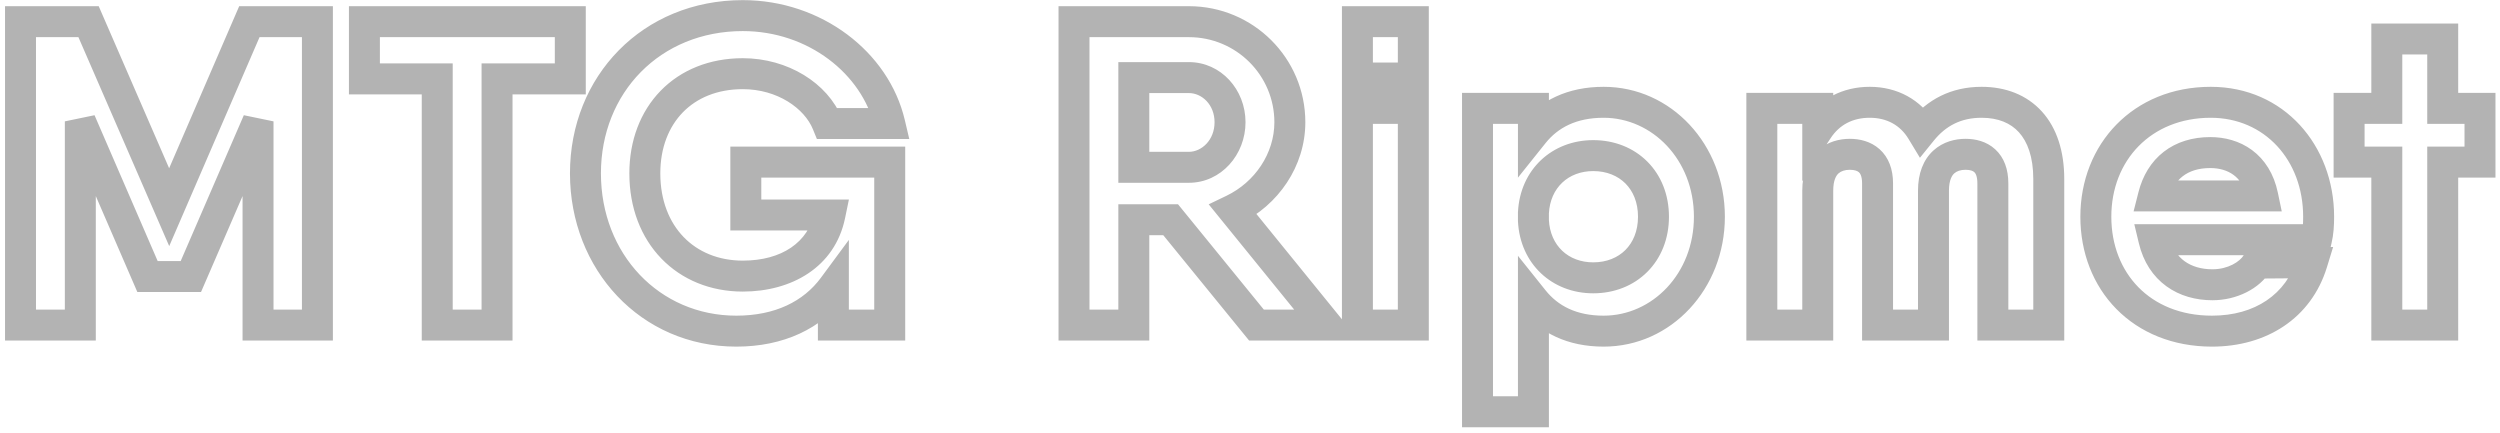 <svg width="323" height="56" viewBox="0 0 323 56" fill="none" xmlns="http://www.w3.org/2000/svg">
<path d="M41.01 2.8H43.01V0.8H41.01V2.8ZM32.218 2.8V0.8H30.904L30.382 2.006L32.218 2.8ZM21.858 26.768L20.024 27.565L21.863 31.797L23.694 27.561L21.858 26.768ZM11.442 2.8L13.276 2.003L12.754 0.8H11.442V2.8ZM2.65 2.8V0.8H0.65V2.8H2.65ZM2.65 42H0.65V44H2.65V42ZM10.378 42V44H12.378V42H10.378ZM10.378 15.68L12.213 14.885L8.378 15.68H10.378ZM19.058 35.728L17.223 36.523L17.745 37.728H19.058V35.728ZM24.658 35.728V37.728H25.972L26.494 36.523L24.658 35.728ZM33.338 15.68H35.338L31.503 14.885L33.338 15.68ZM33.338 42H31.338V44H33.338V42ZM41.01 42V44H43.01V42H41.01ZM41.01 0.8H32.218V4.8H41.01V0.8ZM30.382 2.006L20.022 25.974L23.694 27.561L34.054 3.594L30.382 2.006ZM23.692 25.971L13.276 2.003L9.608 3.597L20.024 27.565L23.692 25.971ZM11.442 0.8H10.378V4.8H11.442V0.8ZM10.378 0.8H2.65V4.8H10.378V0.8ZM0.65 2.8V42H4.65V2.8H0.65ZM2.65 44H10.378V40H2.65V44ZM12.378 42V15.68H8.378V42H12.378ZM8.543 16.475L17.223 36.523L20.893 34.933L12.213 14.885L8.543 16.475ZM19.058 37.728H24.658V33.728H19.058V37.728ZM26.494 36.523L35.173 16.475L31.503 14.885L22.823 34.933L26.494 36.523ZM31.338 15.68V42H35.338V15.68H31.338ZM33.338 44H41.01V40H33.338V44ZM43.01 42V2.8H39.01V42H43.01ZM73.682 2.8H75.682V0.8H73.682V2.8ZM47.082 2.8V0.8H45.082V2.8H47.082ZM47.082 10.192H45.082V12.192H47.082V10.192ZM56.49 10.192H58.49V8.192H56.49V10.192ZM56.49 42H54.49V44H56.49V42ZM64.218 42V44H66.218V42H64.218ZM64.218 10.192V8.192H62.218V10.192H64.218ZM73.682 10.192V12.192H75.682V10.192H73.682ZM73.682 0.8H64.218V4.8H73.682V0.8ZM64.218 0.8H47.082V4.8H64.218V0.8ZM45.082 2.8V10.192H49.082V2.8H45.082ZM47.082 12.192H56.49V8.192H47.082V12.192ZM54.49 10.192V42H58.49V10.192H54.49ZM56.49 44H64.218V40H56.49V44ZM66.218 42V10.192H62.218V42H66.218ZM64.218 12.192H73.682V8.192H64.218V12.192ZM75.682 10.192V2.8H71.682V10.192H75.682ZM96.36 27.776H94.36V29.776H96.36V27.776ZM107.224 27.776L109.183 28.18L109.679 25.776H107.224V27.776ZM106.888 15.96L105.035 16.713L105.542 17.96H106.888V15.96ZM114.952 15.96V17.96H117.478L116.899 15.501L114.952 15.96ZM107.672 37.072H109.672V30.997L106.063 35.884L107.672 37.072ZM107.672 42H105.672V44H107.672V42ZM114.952 42V44H116.952V42H114.952ZM114.952 20.944H116.952V18.944H114.952V20.944ZM96.36 20.944V18.944H94.36V20.944H96.36ZM96.36 29.776H107.224V25.776H96.36V29.776ZM105.265 27.372C104.453 31.306 101.004 33.672 95.968 33.672V37.672C102.244 37.672 107.867 34.55 109.183 28.18L105.265 27.372ZM95.968 33.672C92.799 33.672 90.168 32.532 88.327 30.628C86.483 28.721 85.312 25.921 85.312 22.4H81.312C81.312 26.831 82.801 30.668 85.451 33.408C88.104 36.152 91.801 37.672 95.968 37.672V33.672ZM85.312 22.4C85.312 19.071 86.415 16.373 88.218 14.519C90.015 12.671 92.642 11.52 95.968 11.52V7.52C91.678 7.52 87.977 9.029 85.35 11.731C82.729 14.427 81.312 18.169 81.312 22.4H85.312ZM95.968 11.52C100.454 11.52 103.937 14.011 105.035 16.713L108.741 15.207C106.927 10.741 101.786 7.52 95.968 7.52V11.52ZM106.888 17.96H114.952V13.96H106.888V17.96ZM116.899 15.501C114.816 6.668 106.096 0.016 95.968 0.016V4.016C104.433 4.016 111.392 9.572 113.005 16.419L116.899 15.501ZM95.968 0.016C83.019 0.016 73.64 9.845 73.64 22.4H77.64C77.64 11.995 85.286 4.016 95.968 4.016V0.016ZM73.64 22.4C73.64 34.828 82.781 44.784 95.128 44.784V40.784C85.187 40.784 77.64 32.82 77.64 22.4H73.64ZM95.128 44.784C101.199 44.784 106.156 42.491 109.281 38.26L106.063 35.884C103.812 38.933 100.145 40.784 95.128 40.784V44.784ZM105.672 37.072V42H109.672V37.072H105.672ZM107.672 44H114.952V40H107.672V44ZM116.952 42V27.776H112.952V42H116.952ZM116.952 27.776V20.944H112.952V27.776H116.952ZM114.952 18.944H96.36V22.944H114.952V18.944ZM94.36 20.944V27.776H98.36V20.944H94.36ZM162.337 42L160.786 43.263L161.387 44H162.337V42ZM171.409 42V44H175.609L172.961 40.739L171.409 42ZM159.313 27.104L158.447 25.301L156.163 26.398L157.76 28.365L159.313 27.104ZM138.761 2.8V0.8H136.761V2.8H138.761ZM138.761 42H136.761V44H138.761V42ZM146.489 42V44H148.489V42H146.489ZM146.489 28.392V26.392H144.489V28.392H146.489ZM151.249 28.392L152.799 27.129L152.199 26.392H151.249V28.392ZM146.489 10.024V8.024H144.489V10.024H146.489ZM146.489 21.616H144.489V23.616H146.489V21.616ZM162.337 44H171.409V40H162.337V44ZM172.961 40.739L160.865 25.843L157.76 28.365L169.856 43.261L172.961 40.739ZM160.179 28.907C165.119 26.533 168.649 21.502 168.649 15.792H164.649C164.649 19.826 162.13 23.531 158.447 25.301L160.179 28.907ZM168.649 15.792C168.649 7.514 161.924 0.8 153.601 0.8V4.8C159.726 4.8 164.649 9.734 164.649 15.792H168.649ZM153.601 0.8H146.489V4.8H153.601V0.8ZM146.489 0.8H138.761V4.8H146.489V0.8ZM136.761 2.8V42H140.761V2.8H136.761ZM138.761 44H146.489V40H138.761V44ZM148.489 42V28.392H144.489V42H148.489ZM146.489 30.392H151.249V26.392H146.489V30.392ZM149.698 29.655L160.786 43.263L163.887 40.737L152.799 27.129L149.698 29.655ZM146.489 12.024H153.601V8.024H146.489V12.024ZM153.601 12.024C155.279 12.024 156.921 13.514 156.921 15.792H160.921C160.921 11.573 157.747 8.024 153.601 8.024V12.024ZM156.921 15.792C156.921 18.096 155.254 19.616 153.601 19.616V23.616C157.771 23.616 160.921 19.984 160.921 15.792H156.921ZM153.601 19.616H146.489V23.616H153.601V19.616ZM148.489 21.616V10.024H144.489V21.616H148.489ZM175.378 10.08H173.378V12.08H175.378V10.08ZM182.602 10.08V12.08H184.602V10.08H182.602ZM182.602 2.8H184.602V0.8H182.602V2.8ZM175.378 2.8V0.8H173.378V2.8H175.378ZM175.378 42H173.378V44H175.378V42ZM182.602 42V44H184.602V42H182.602ZM182.602 14H184.602V12H182.602V14ZM175.378 14V12H173.378V14H175.378ZM175.378 12.08H182.602V8.08H175.378V12.08ZM184.602 10.08V2.8H180.602V10.08H184.602ZM182.602 0.8H175.378V4.8H182.602V0.8ZM173.378 2.8V10.08H177.378V2.8H173.378ZM175.378 44H182.602V40H175.378V44ZM184.602 42V14H180.602V42H184.602ZM182.602 12H175.378V16H182.602V12ZM173.378 14V42H177.378V14H173.378ZM198.118 17.248H196.118V22.95L199.68 18.497L198.118 17.248ZM198.118 14H200.118V12H198.118V14ZM190.894 14V12H188.894V14H190.894ZM190.894 53.2H188.894V55.2H190.894V53.2ZM198.118 53.2V55.2H200.118V53.2H198.118ZM198.118 38.752L199.68 37.503L196.118 33.05V38.752H198.118ZM198.118 28.504H196.118V28.555L196.121 28.605L198.118 28.504ZM198.118 27.496L196.121 27.395L196.118 27.445V27.496H198.118ZM207.19 11.216C202.544 11.216 198.982 12.967 196.556 15.999L199.68 18.497C201.286 16.489 203.66 15.216 207.19 15.216V11.216ZM200.118 17.248V14H196.118V17.248H200.118ZM198.118 12H190.894V16H198.118V12ZM188.894 14V53.2H192.894V14H188.894ZM190.894 55.2H198.118V51.2H190.894V55.2ZM200.118 53.2V38.752H196.118V53.2H200.118ZM196.556 40.001C198.982 43.033 202.544 44.784 207.19 44.784V40.784C203.66 40.784 201.286 39.511 199.68 37.503L196.556 40.001ZM207.19 44.784C215.925 44.784 222.854 37.318 222.854 28H218.854C218.854 35.37 213.463 40.784 207.19 40.784V44.784ZM222.854 28C222.854 18.682 215.925 11.216 207.19 11.216V15.216C213.463 15.216 218.854 20.63 218.854 28H222.854ZM205.846 33.896C202.642 33.896 200.285 31.75 200.116 28.403L196.121 28.605C196.399 34.106 200.538 37.896 205.846 37.896V33.896ZM200.118 28.504V27.496H196.118V28.504H200.118ZM200.116 27.597C200.285 24.25 202.642 22.104 205.846 22.104V18.104C200.538 18.104 196.399 21.894 196.121 27.395L200.116 27.597ZM205.846 22.104C207.6 22.104 209.023 22.721 210.004 23.702C210.982 24.681 211.63 26.131 211.63 28H215.63C215.63 25.166 214.626 22.667 212.832 20.874C211.041 19.082 208.572 18.104 205.846 18.104V22.104ZM211.63 28C211.63 29.869 210.982 31.319 210.004 32.298C209.023 33.279 207.6 33.896 205.846 33.896V37.896C208.572 37.896 211.041 36.917 212.832 35.126C214.626 33.333 215.63 30.834 215.63 28H211.63ZM248.293 16.912L246.581 17.947L248.055 20.384L249.847 18.17L248.293 16.912ZM234.853 16.744H232.853V23.418L236.523 17.844L234.853 16.744ZM234.853 14H236.853V12H234.853V14ZM227.629 14V12H225.629V14H227.629ZM227.629 42H225.629V44H227.629V42ZM234.853 42V44H236.853V42H234.853ZM242.581 42H240.581V44H242.581V42ZM249.805 42V44H251.805V42H249.805ZM257.477 42H255.477V44H257.477V42ZM264.701 42V44H266.701V42H264.701ZM256.021 11.216C252.079 11.216 249 12.86 246.738 15.654L249.847 18.17C251.394 16.26 253.355 15.216 256.021 15.216V11.216ZM250.004 15.877C248.165 12.835 245.086 11.216 241.573 11.216V15.216C243.771 15.216 245.509 16.173 246.581 17.947L250.004 15.877ZM241.573 11.216C238.078 11.216 235.083 12.759 233.183 15.644L236.523 17.844C237.647 16.137 239.356 15.216 241.573 15.216V11.216ZM236.853 16.744V14H232.853V16.744H236.853ZM234.853 12H227.629V16H234.853V12ZM225.629 14V42H229.629V14H225.629ZM227.629 44H234.853V40H227.629V44ZM236.853 42V24.64H232.853V42H236.853ZM236.853 24.64C236.853 23.234 237.261 22.653 237.537 22.401C237.853 22.113 238.349 21.936 238.997 21.936V17.936C237.685 17.936 236.109 18.291 234.843 19.445C233.537 20.635 232.853 22.406 232.853 24.64H236.853ZM238.997 21.936C239.647 21.936 239.999 22.1 240.17 22.253C240.299 22.368 240.581 22.7 240.581 23.688H244.581C244.581 21.876 244.023 20.332 242.836 19.271C241.691 18.248 240.251 17.936 238.997 17.936V21.936ZM240.581 23.688V42H244.581V23.688H240.581ZM242.581 44H249.805V40H242.581V44ZM251.805 42V24.64H247.805V42H251.805ZM251.805 24.64C251.805 23.234 252.213 22.653 252.489 22.401C252.805 22.113 253.301 21.936 253.949 21.936V17.936C252.637 17.936 251.061 18.291 249.795 19.445C248.489 20.635 247.805 22.406 247.805 24.64H251.805ZM253.949 21.936C254.598 21.936 254.926 22.099 255.078 22.239C255.196 22.347 255.477 22.68 255.477 23.688H259.477C259.477 21.896 258.945 20.353 257.775 19.285C256.64 18.248 255.204 17.936 253.949 17.936V21.936ZM255.477 23.688V42H259.477V23.688H255.477ZM257.477 44H264.701V40H257.477V44ZM266.701 42V23.128H262.701V42H266.701ZM266.701 23.128C266.701 19.569 265.755 16.558 263.819 14.416C261.86 12.249 259.109 11.216 256.021 11.216V15.216C258.196 15.216 259.786 15.919 260.851 17.098C261.939 18.302 262.701 20.247 262.701 23.128H266.701ZM278.287 30.968V28.968H275.751L276.342 31.434L278.287 30.968ZM299.287 30.968V32.968H300.871L301.233 31.426L299.287 30.968ZM298.727 33.936L300.639 34.523L301.439 31.915L298.711 31.936L298.727 33.936ZM291.615 33.992L291.599 31.992L290.484 32.001L289.905 32.954L291.615 33.992ZM278.231 25.312L276.292 24.82L275.659 27.312H278.231V25.312ZM292.343 25.312V27.312H294.802L294.301 24.904L292.343 25.312ZM278.287 32.968H299.287V28.968H278.287V32.968ZM301.233 31.426C301.509 30.256 301.567 29.127 301.567 28H297.567C297.567 29.001 297.512 29.776 297.34 30.51L301.233 31.426ZM301.567 28C301.567 18.821 295.11 11.216 285.623 11.216V15.216C292.599 15.216 297.567 20.715 297.567 28H301.567ZM285.623 11.216C275.635 11.216 268.783 18.587 268.783 28H272.783C272.783 20.725 277.914 15.216 285.623 15.216V11.216ZM268.783 28C268.783 32.648 270.426 36.864 273.438 39.924C276.457 42.991 280.738 44.784 285.791 44.784V40.784C281.715 40.784 278.492 39.357 276.289 37.118C274.079 34.872 272.783 31.695 272.783 28H268.783ZM285.791 44.784C292.793 44.784 298.604 41.152 300.639 34.523L296.815 33.349C295.377 38.032 291.332 40.784 285.791 40.784V44.784ZM298.711 31.936L291.599 31.992L291.63 35.992L298.742 35.936L298.711 31.936ZM289.905 32.954C289.386 33.809 287.871 34.792 285.847 34.792V38.792C288.974 38.792 291.939 37.311 293.324 35.03L289.905 32.954ZM285.847 34.792C284.393 34.792 283.174 34.419 282.253 33.752C281.352 33.098 280.607 32.07 280.232 30.502L276.342 31.434C276.918 33.842 278.161 35.726 279.906 36.99C281.631 38.241 283.716 38.792 285.847 38.792V34.792ZM280.169 25.804C280.526 24.4 281.179 23.414 282.01 22.771C282.841 22.127 283.999 21.712 285.567 21.712V17.712C283.27 17.712 281.208 18.333 279.561 19.607C277.914 20.882 276.832 22.696 276.292 24.82L280.169 25.804ZM285.567 21.712C286.743 21.712 287.785 22.017 288.584 22.608C289.358 23.18 290.053 24.13 290.385 25.72L294.301 24.904C293.792 22.462 292.611 20.612 290.963 19.392C289.34 18.192 287.414 17.712 285.567 17.712V21.712ZM292.343 23.312H278.231V27.312H292.343V23.312ZM320.415 14H322.415V12H320.415V14ZM315.599 14H313.599V16H315.599V14ZM315.599 5.04H317.599V3.04H315.599V5.04ZM308.375 5.04V3.04H306.375V5.04H308.375ZM308.375 14V16H310.375V14H308.375ZM303.503 14V12H301.503V14H303.503ZM303.503 20.944H301.503V22.944H303.503V20.944ZM308.375 20.944H310.375V18.944H308.375V20.944ZM308.375 42H306.375V44H308.375V42ZM315.599 42V44H317.599V42H315.599ZM315.599 20.944V18.944H313.599V20.944H315.599ZM320.415 20.944V22.944H322.415V20.944H320.415ZM320.415 12H315.599V16H320.415V12ZM317.599 14V5.04H313.599V14H317.599ZM315.599 3.04H308.375V7.04H315.599V3.04ZM306.375 5.04V14H310.375V5.04H306.375ZM308.375 12H303.503V16H308.375V12ZM301.503 14V20.944H305.503V14H301.503ZM303.503 22.944H308.375V18.944H303.503V22.944ZM306.375 20.944V42H310.375V20.944H306.375ZM308.375 44H315.599V40H308.375V44ZM317.599 42V20.944H313.599V42H317.599ZM315.599 22.944H320.415V18.944H315.599V22.944ZM322.415 20.944V14H318.415V20.944H322.415Z" fill="#B3B3B3"/>
</svg>

